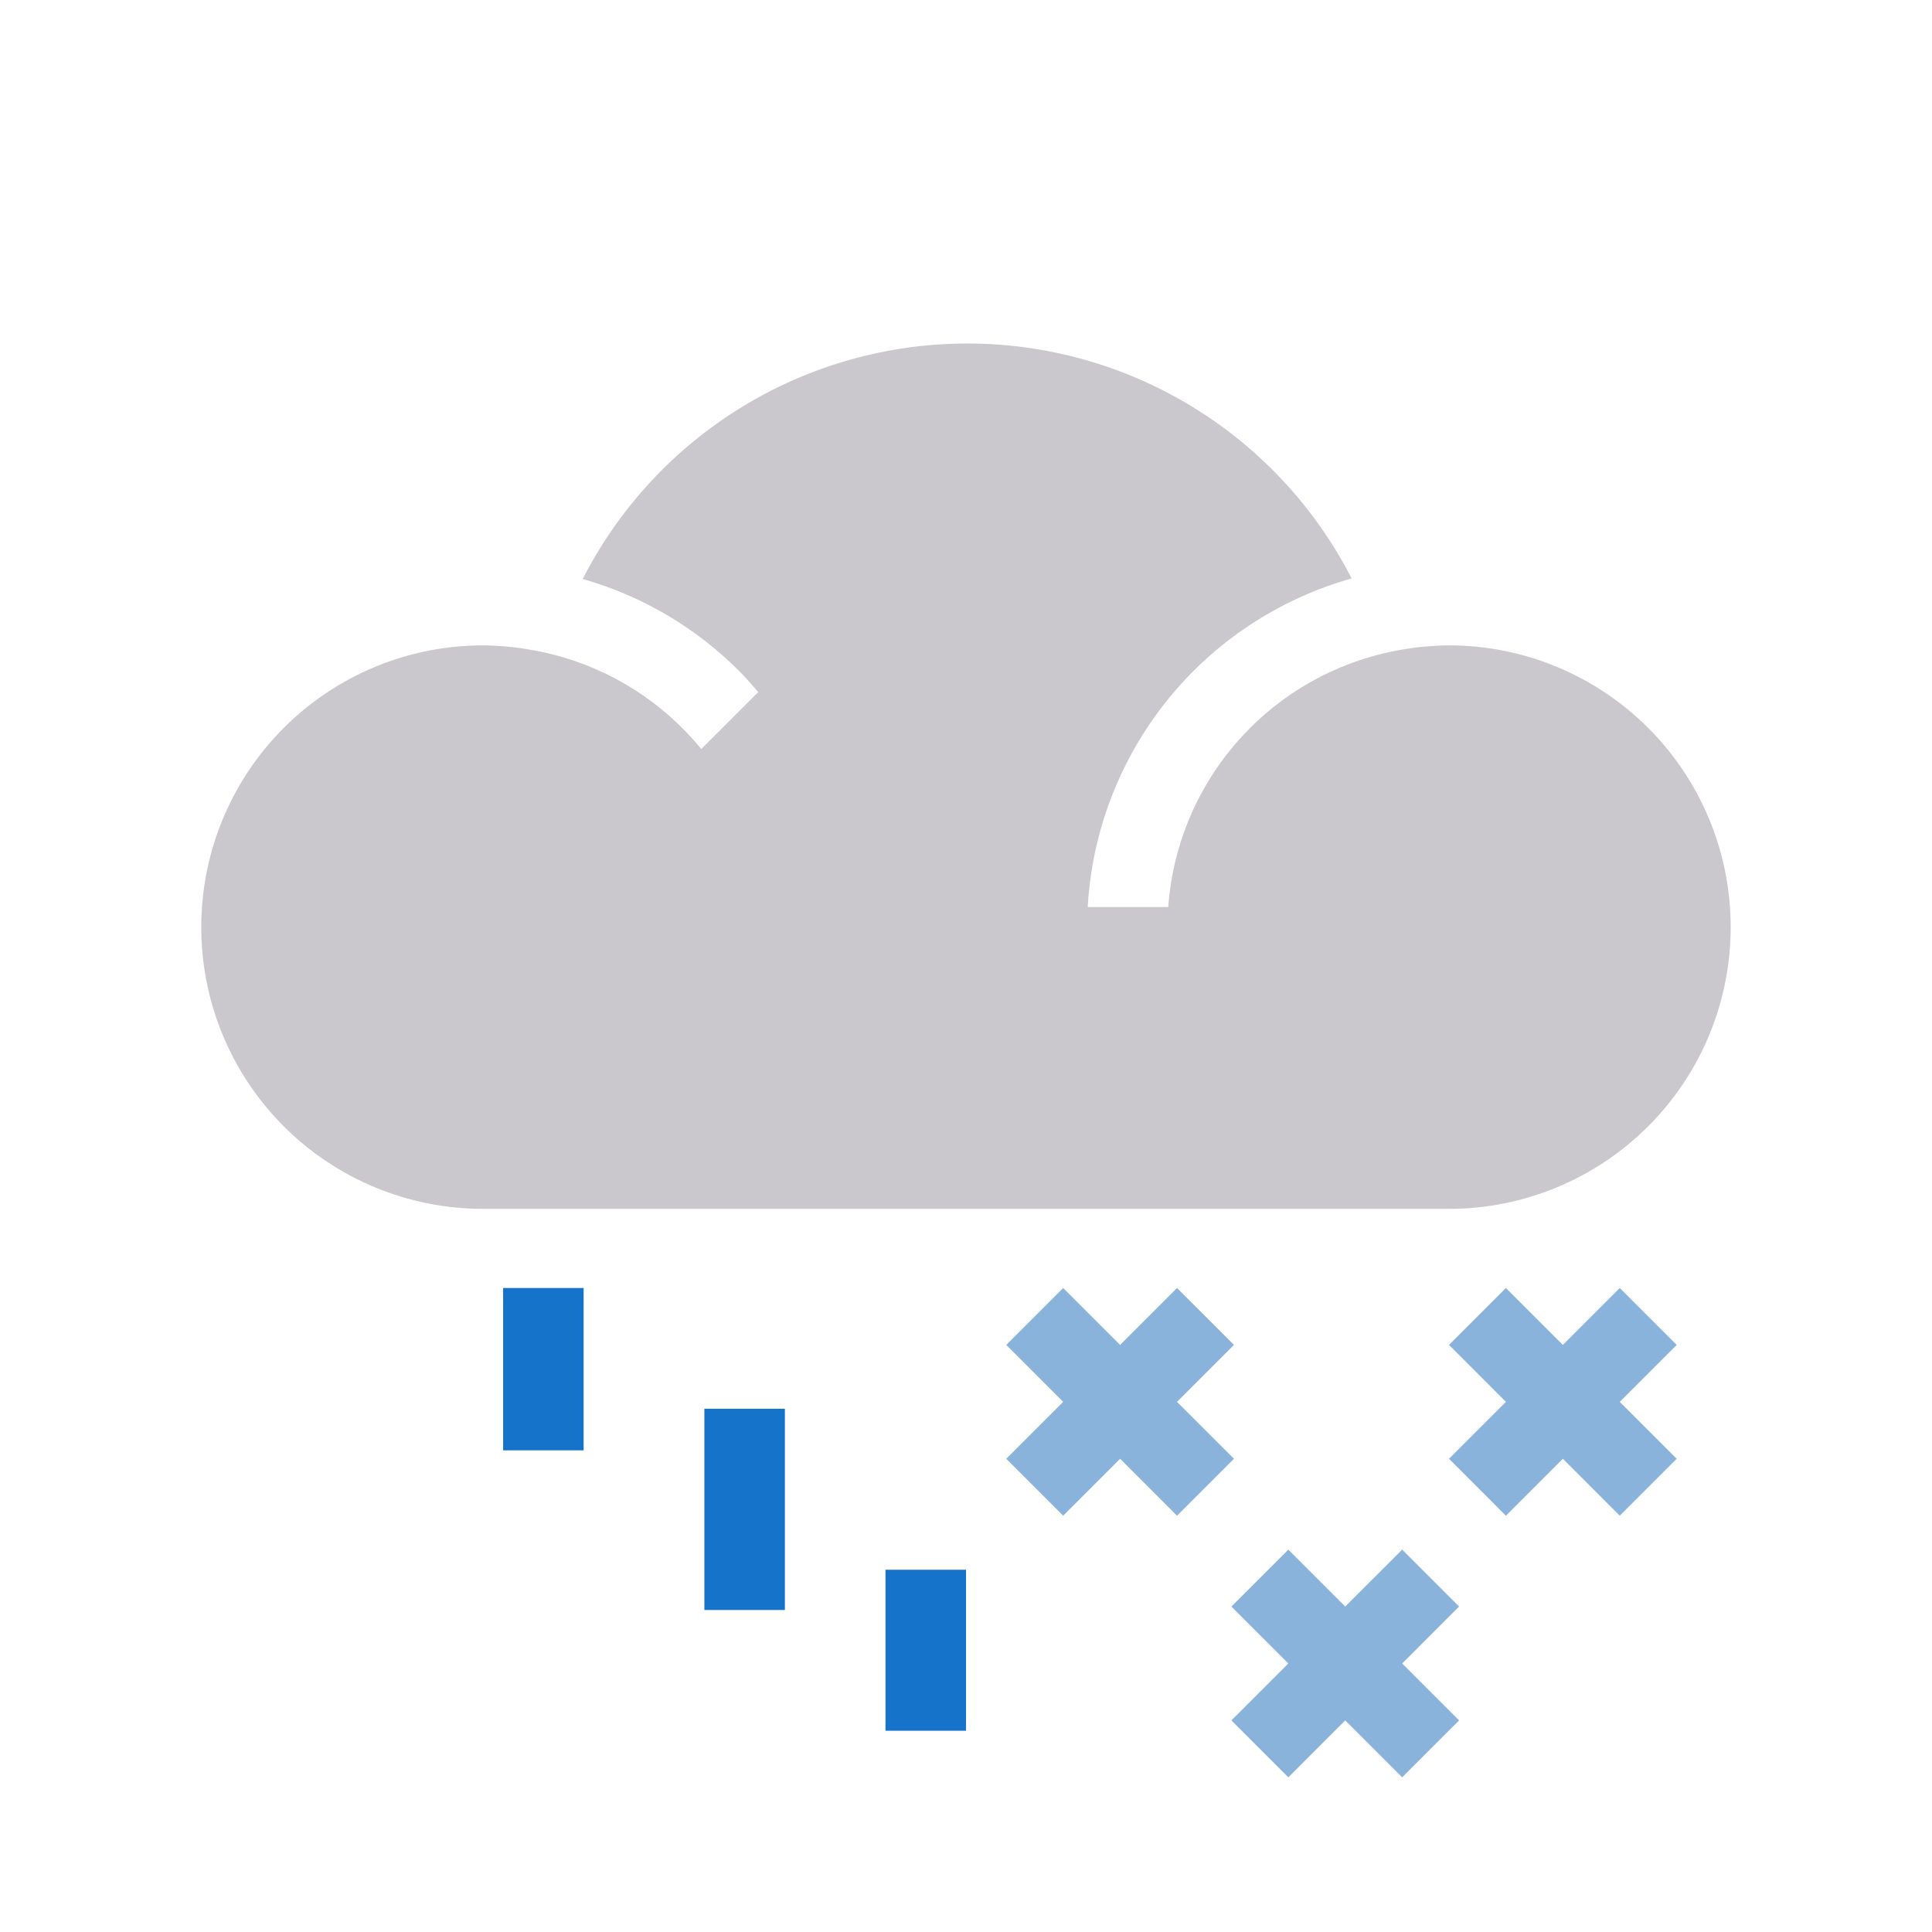 <svg width="72" height="72" viewBox="0 0 72 72" fill="none" xmlns="http://www.w3.org/2000/svg">
  <style>
    :root {
      --icon-grey: #CBC8CD;
      --icon-light-blue: #89B3DB;
      --icon-dark-blue: #1673CA;
    }

    @media (prefers-color-scheme: dark) {
      :root {
        --icon-grey: #FAFAFA;
        --icon-light-blue: #FAFAFA;
        --icon-dark-blue: #BADAF8;
      }
    }
  </style>
  <path d="M21.75 48H18.75V54.05H21.75V48Z" fill="#1673CA" />
  <path d="M29.25 52.5H26.25V60H29.25V52.5Z" fill="#1673CA" />
  <path d="M36 58.5H33V64.5H36V58.5Z" fill="#1673CA" />
  <path
    d="M53.998 24.051C53.713 24.051 53.431 24.07 53.153 24.092C53.032 24.103 52.912 24.112 52.793 24.127C52.675 24.141 52.568 24.159 52.459 24.175C52.14 24.225 51.825 24.283 51.516 24.359C49.358 24.885 47.422 26.083 45.988 27.78C44.554 29.477 43.695 31.585 43.536 33.801H40.536C40.696 30.99 41.73 28.299 43.493 26.104C45.256 23.909 47.66 22.32 50.371 21.557C49.02 18.919 46.966 16.706 44.437 15.16C41.908 13.615 39.001 12.799 36.038 12.801C33.074 12.803 30.168 13.623 27.641 15.172C25.114 16.72 23.064 18.937 21.716 21.577C23.92 22.203 25.926 23.383 27.544 25.005C27.796 25.258 28.027 25.523 28.257 25.792L26.134 27.914C24.712 26.172 22.766 24.934 20.584 24.385C20.251 24.3 19.91 24.235 19.566 24.18C19.446 24.162 19.327 24.142 19.207 24.128C19.087 24.115 18.962 24.102 18.838 24.091C18.559 24.069 18.28 24.051 18 24.051C15.215 24.051 12.544 25.157 10.575 27.126C8.606 29.095 7.5 31.766 7.5 34.551C7.5 37.336 8.606 40.006 10.575 41.975C12.544 43.945 15.215 45.051 18 45.051H53.998C56.782 45.051 59.453 43.945 61.422 41.975C63.392 40.006 64.498 37.336 64.498 34.551C64.498 31.766 63.392 29.095 61.422 27.126C59.453 25.157 56.782 24.051 53.998 24.051Z"
    fill="#CBC8CD" />
  <path
    d="M54.376 64.114L52.255 61.993L54.376 59.871L52.255 57.75L50.133 59.871L48.012 57.75L45.891 59.871L48.012 61.993L45.891 64.114L48.012 66.236L50.133 64.114L52.255 66.236L54.376 64.114Z"
    fill="#89B3DB" />
  <path
    d="M62.486 50.121L60.364 48L58.243 50.121L56.121 48L54 50.121L56.121 52.243L54 54.364L56.121 56.486L58.243 54.364L60.364 56.486L62.486 54.364L60.364 52.243L62.486 50.121Z"
    fill="#89B3DB" />
  <path
    d="M45.986 50.121L43.864 48L41.743 50.121L39.621 48L37.5 50.121L39.621 52.243L37.5 54.364L39.621 56.486L41.743 54.364L43.864 56.486L45.986 54.364L43.864 52.243L45.986 50.121Z"
    fill="#89B3DB" />
</svg>